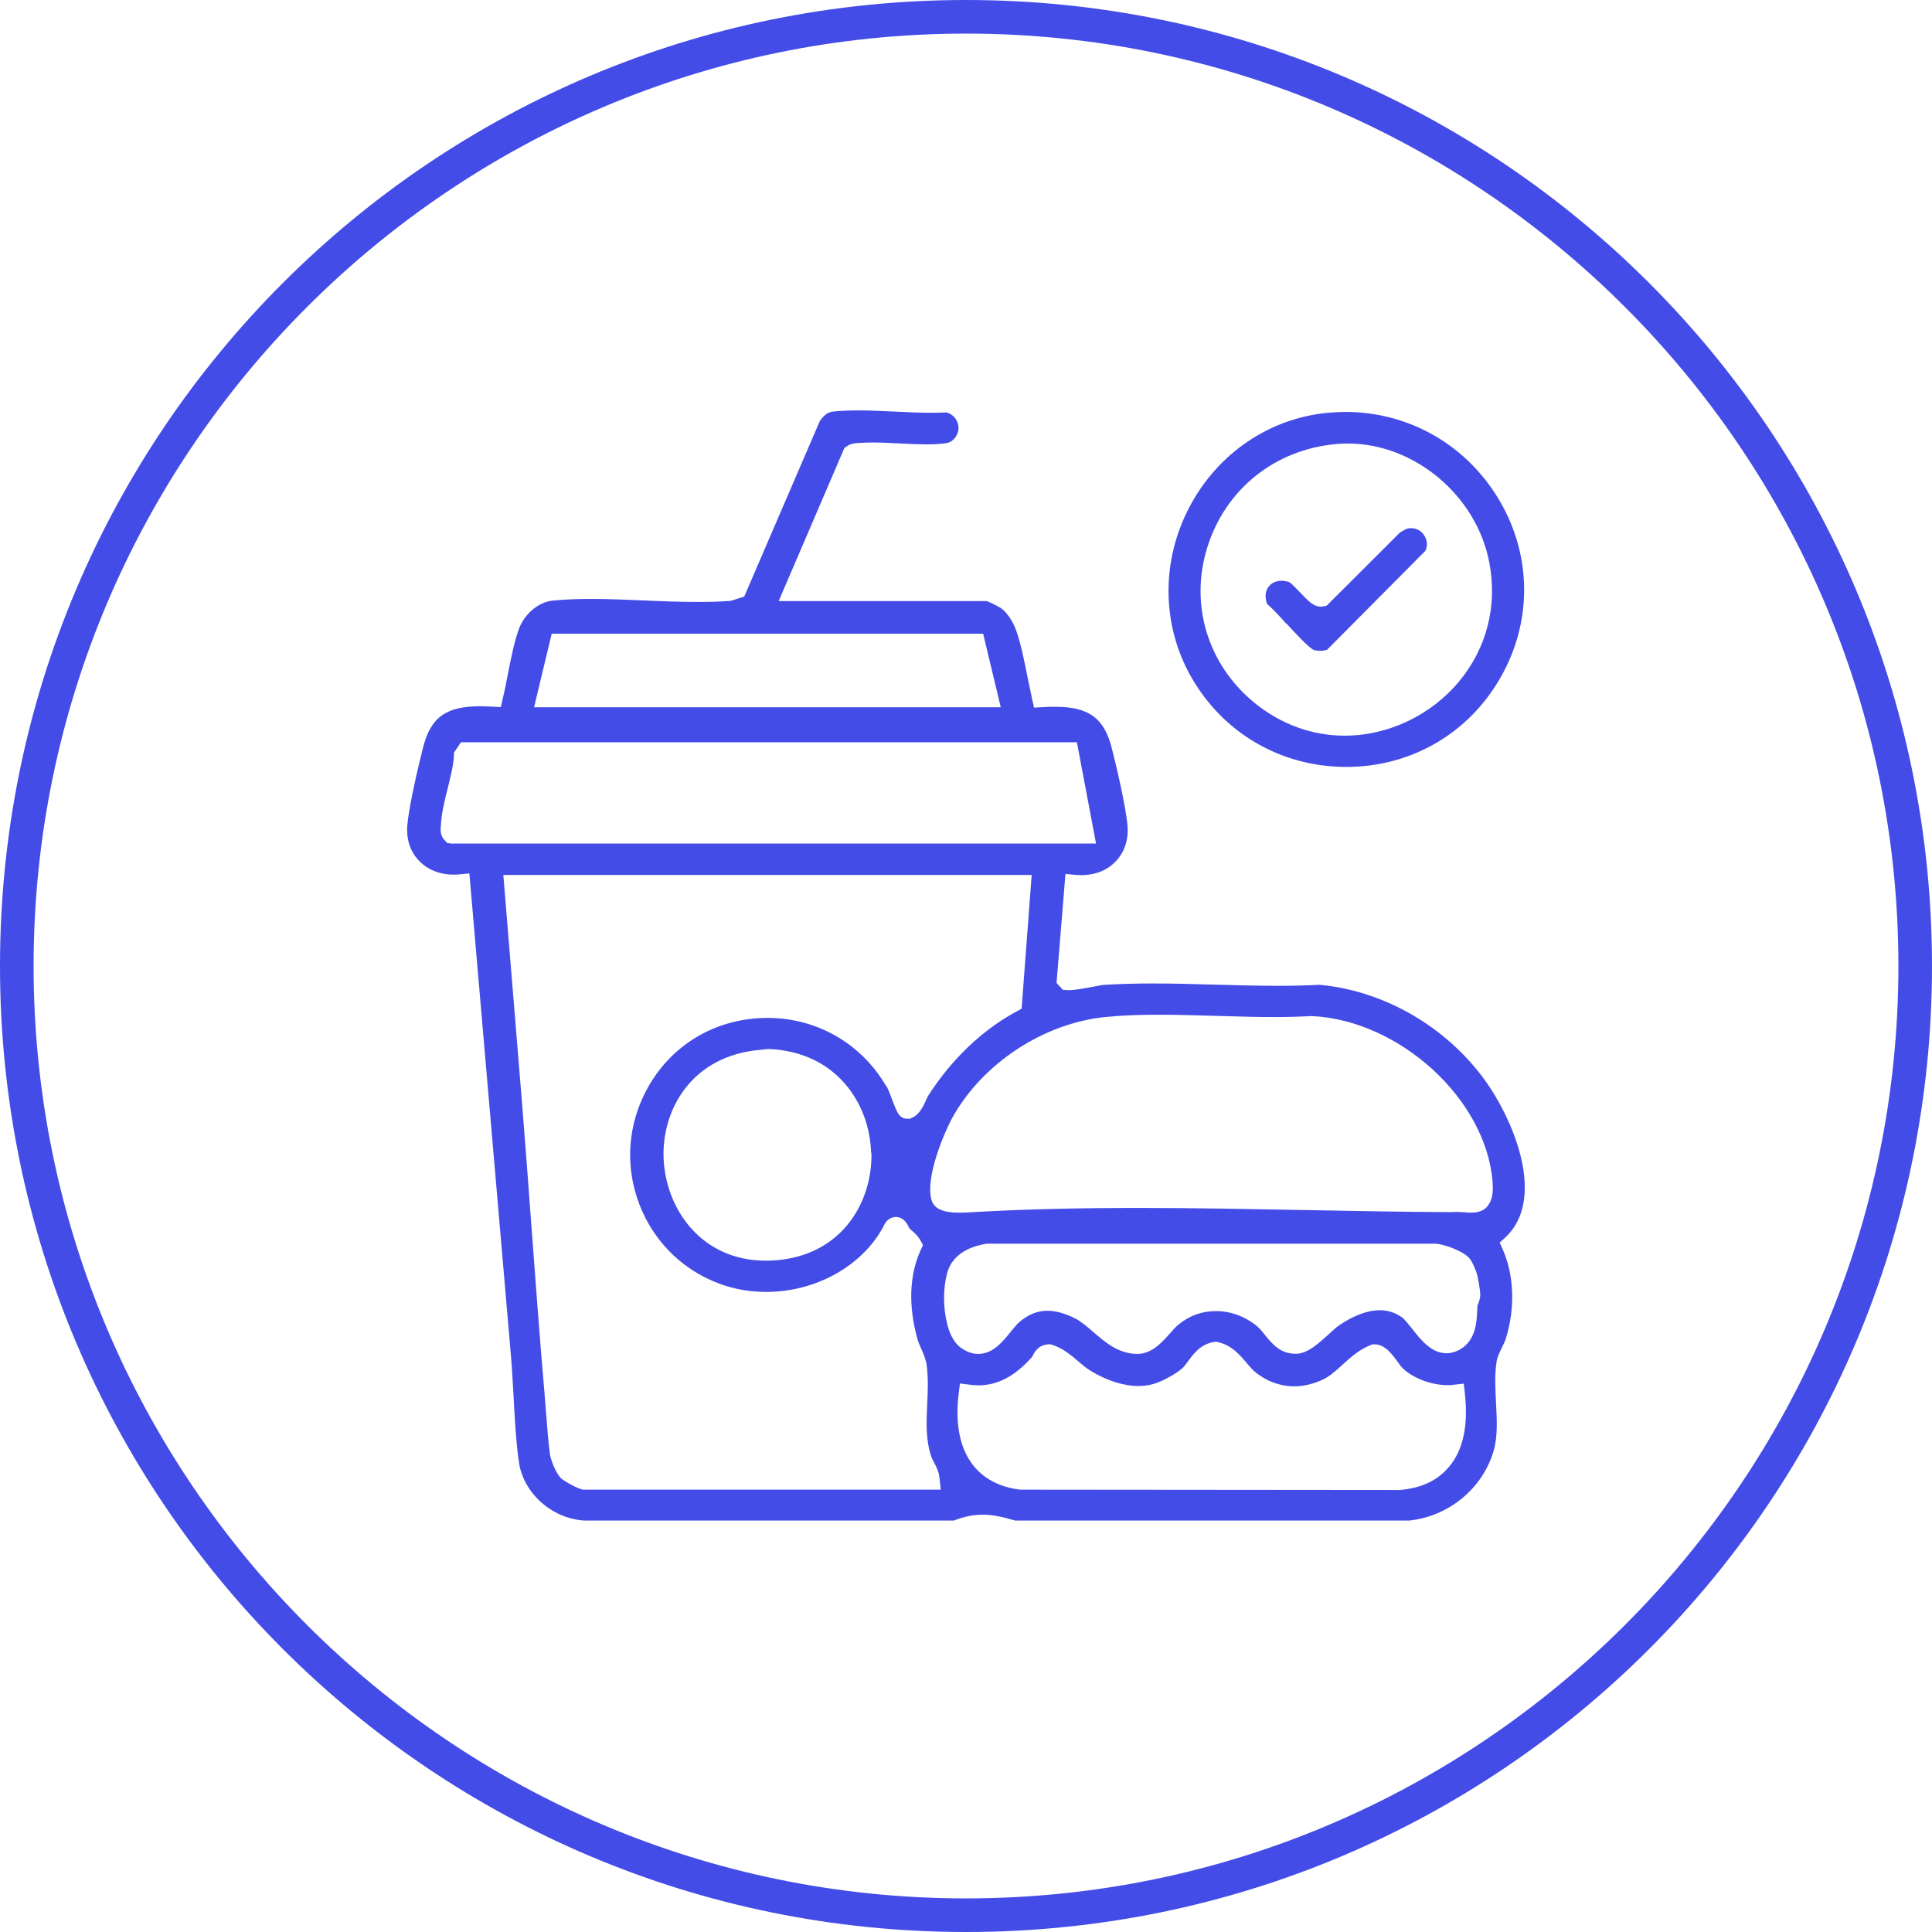 <svg xmlns="http://www.w3.org/2000/svg" id="Layer_1" viewBox="0 0 115 115"><defs><style>      .st0 {        fill: #444ce7;      }    </style></defs><g><path class="st0" d="M89.24,73.99l.34-.31c2.15-1.97,1.01-5.8-.61-8.5-2.22-3.67-6.25-6.18-10.42-6.56-.82.04-1.66.06-2.5.06-1.24,0-2.49-.04-3.75-.07-1.24-.04-2.48-.07-3.7-.07-1.05,0-1.98.03-2.83.08-.12,0-.41.06-.73.12-.66.12-1.12.2-1.39.2l-.38-.02-.38-.41.53-6.49.65.06c.1,0,.21.01.31.01.84,0,1.58-.31,2.08-.87.5-.55.73-1.3.65-2.11-.13-1.33-.72-3.74-.92-4.53-.45-1.83-1.37-2.51-3.39-2.51-.22,0-.46,0-.7.02l-.55.03-.12-.54c-.09-.41-.18-.85-.27-1.29-.19-.95-.38-1.92-.66-2.73-.2-.57-.56-1.11-.93-1.37-.12-.08-.66-.35-.83-.41h-12.39l3.91-9.11.14-.1c.25-.18.51-.19.7-.2.28-.02.58-.03.88-.03.52,0,1.07.03,1.63.06.53.03,1.06.05,1.56.05.45,0,.83-.02,1.15-.07.44-.06.78-.54.73-1.01-.04-.39-.34-.73-.71-.82-.28.01-.56.02-.85.02-.72,0-1.46-.03-2.21-.07-.73-.03-1.46-.07-2.17-.07-.58,0-1.08.02-1.53.07-.31.03-.54.22-.78.56l-4.5,10.45-.81.26h-.08c-.62.05-1.25.06-1.9.06-1.04,0-2.1-.04-3.17-.09-1.05-.04-2.09-.09-3.11-.09-.88,0-1.64.03-2.33.1-.84.08-1.68.79-2.01,1.68-.29.8-.48,1.79-.67,2.75-.09.48-.18.95-.29,1.38l-.12.53-.55-.03c-.24-.01-.48-.02-.7-.02-2.03,0-2.95.68-3.39,2.51-.2.79-.79,3.2-.92,4.53-.08.82.15,1.57.65,2.11.51.56,1.25.87,2.08.87.1,0,.21,0,.31-.01l.65-.06,2.47,28.66c.07.8.11,1.62.16,2.45.07,1.32.14,2.68.32,3.94.27,1.85,1.98,3.37,3.92,3.47h21.96c.62-.24,1.17-.35,1.72-.35.66,0,1.29.16,1.94.35h23.44c2.36-.24,4.39-1.91,5.04-4.16.25-.86.19-1.87.14-2.85-.04-.81-.09-1.64.03-2.43.04-.29.19-.59.33-.88.08-.17.17-.34.22-.5.57-1.83.5-3.77-.18-5.32l-.19-.42ZM32.84,37.72h25.68l1.05,4.38h-27.78l1.05-4.38ZM26.96,50.22l-.34-.04-.19-.21c-.23-.26-.21-.59-.19-.8.03-.73.22-1.5.41-2.25.17-.69.34-1.35.37-1.95v-.17s.42-.62.42-.62h36.66l1.14,6.03H26.96ZM34.79,88.68c-.34,0-1.28-.57-1.39-.68-.32-.32-.62-1.1-.67-1.47-.1-.77-.16-1.64-.23-2.48-.03-.39-.06-.78-.09-1.14-.28-3.19-.51-6.37-.75-9.56-.19-2.58-.38-5.15-.59-7.73l-1.11-13.54h31.45l-.6,7.96-.31.17c-2.03,1.1-3.84,2.82-5.23,4.98-.05.07-.09.17-.14.28-.18.39-.4.87-.84,1.06l-.13.06h-.14c-.49,0-.61-.34-.89-1.07-.09-.25-.26-.68-.35-.85l-.04-.03-.07-.12c-1.49-2.46-4.1-3.93-6.98-3.93-3.42,0-6.33,1.97-7.6,5.14-.82,2.06-.77,4.32.13,6.35s2.55,3.58,4.63,4.34c.87.32,1.79.48,2.75.48,2.98,0,5.73-1.55,6.99-3.9.2-.5.58-.56.73-.56.49,0,.71.45.8.66.05.06.12.12.18.17.15.13.34.3.48.55l.16.29-.14.3c-.86,1.91-.57,3.95-.18,5.33.05.17.13.34.2.51.14.3.29.65.34,1.01.1.79.07,1.58.03,2.34-.05,1.08-.09,2.1.24,3.09.04.13.11.24.17.36.13.25.28.54.32.9l.08.72h-21.23ZM51.87,68.62c.07,2.82-1.65,6.03-5.6,6.39-.24.02-.46.03-.69.03-3.82,0-5.95-3.06-6.08-6.08-.12-2.87,1.64-6.12,5.76-6.47l.46-.05h.05c4.08.18,6.01,3.33,6.08,6.18ZM86.25,87.31c-.67.81-1.64,1.27-2.93,1.38l-22.61-.02c-2.71-.34-4.04-2.4-3.65-5.67l.08-.65.65.08c.16.02.31.03.46.03,1.13,0,2.18-.55,3.18-1.69.02-.03.04-.06.05-.09.1-.2.35-.66.97-.66h.1s.09.03.09.03c.64.21,1.12.62,1.54.98.25.21.48.41.73.56.96.59,1.97.91,2.86.91.31,0,.61-.04.89-.12.55-.16,1.41-.64,1.75-.97.11-.11.21-.25.31-.39.32-.43.75-1.02,1.54-1.14l.12-.02.12.03c.81.18,1.27.73,1.68,1.21.2.24.39.46.61.63.21.16.5.34.71.44.5.23,1.02.35,1.53.35s1.08-.12,1.64-.37c.44-.19.83-.54,1.23-.91.49-.44.99-.9,1.67-1.17l.12-.05h.13c.62,0,1.04.58,1.41,1.09.09.13.17.24.24.31.62.61,1.73,1.03,2.7,1.03.11,0,.21,0,.32-.02l.64-.07.07.64c.2,1.86-.11,3.31-.94,4.3ZM87.95,77.65l-.02.31c-.03.71-.07,1.79-1,2.35-.27.16-.55.24-.83.24-.9,0-1.53-.8-2.04-1.45-.22-.27-.44-.56-.6-.68-.41-.29-.85-.43-1.34-.43-.71,0-1.55.31-2.41.9-.18.12-.4.32-.62.53-.61.55-1.23,1.12-1.88,1.16h-.11c-.91,0-1.4-.62-1.8-1.11-.17-.21-.32-.41-.49-.54-.71-.58-1.57-.89-2.43-.89s-1.59.28-2.24.81c-.17.14-.34.33-.51.53-.48.54-1.08,1.21-1.93,1.21-1.12,0-1.92-.7-2.63-1.31-.36-.31-.7-.61-1.05-.79-.62-.31-1.16-.47-1.67-.47-.6,0-1.14.22-1.67.67-.15.13-.33.35-.52.58-.47.59-1.06,1.32-1.93,1.32-.35,0-.71-.13-1.04-.37-.5-.37-.71-1-.82-1.45-.23-.94-.24-2.07,0-2.96.37-1.43,1.86-1.69,2.35-1.78h.06s26.72,0,26.72,0c.44.04,1.54.4,1.95.85.2.21.43.84.46.94.05.19.19.93.2,1.17.01.27-.07.48-.14.68ZM88.53,71.82c-.3.33-.7.36-.97.36-.12,0-.26,0-.41-.02-.15-.01-.31-.02-.49-.02-.09,0-.18,0-.34.01-2.8-.01-5.63-.07-8.46-.12-3.29-.06-6.7-.13-10.04-.13-3.7,0-6.93.08-9.9.25-.17.01-.45.03-.74.03-.49,0-1.51,0-1.73-.74-.41-1.43.87-4.24,1.21-4.86,1.79-3.28,5.5-5.71,9.21-6.05.94-.09,1.97-.13,3.17-.13,1.13,0,2.27.04,3.41.07,1.13.03,2.25.07,3.36.07.75,0,1.49-.02,2.28-.06,5.22.25,10.35,4.94,10.75,9.83.04.52.04,1.11-.32,1.5Z"></path><path class="st0" d="M80.14,45.65c3.84,0,7.27-1.98,9.17-5.31,1.89-3.29,1.88-7.2-.01-10.47-1.94-3.35-5.39-5.35-9.22-5.35-.34,0-.68.02-1.03.05-3.48.32-6.56,2.41-8.24,5.59-1.69,3.2-1.67,6.96.04,10.04,1.9,3.41,5.37,5.45,9.29,5.45ZM71.86,32.59c1.08-3.47,4.02-5.83,7.68-6.16.23-.02.46-.03.69-.03,3.97,0,7.67,3.11,8.42,7.09.49,2.57-.15,5.08-1.79,7.06-1.68,2.03-4.23,3.24-6.82,3.24h0c-1.96,0-3.83-.69-5.4-1.98-2.77-2.29-3.83-5.83-2.78-9.22Z"></path><path class="st0" d="M76.56,37.1c.48.52,1.37,1.5,1.67,1.6.11.02.23.04.34.04.17,0,.32-.03.43-.07l5.85-5.89c.18-.39.03-.74-.05-.87-.17-.3-.47-.47-.8-.47-.07,0-.14,0-.21.02-.09.02-.36.17-.47.25l-4.35,4.34-.28.06h-.07c-.44,0-.75-.34-1.23-.84-.19-.2-.53-.56-.65-.62-.16-.05-.31-.08-.46-.08-.36,0-.66.16-.82.43-.16.27-.17.61-.03.96.31.26.7.68,1.13,1.16Z"></path></g><path class="st0" d="M57.5,2c30.6,0,55.5,24.9,55.5,55.5s-24.9,55.5-55.5,55.5S2,88.1,2,57.5,26.9,2,57.5,2M57.5,0C25.74,0,0,25.74,0,57.5s25.74,57.5,57.5,57.5,57.5-25.74,57.5-57.5S89.26,0,57.5,0h0Z"></path></svg>